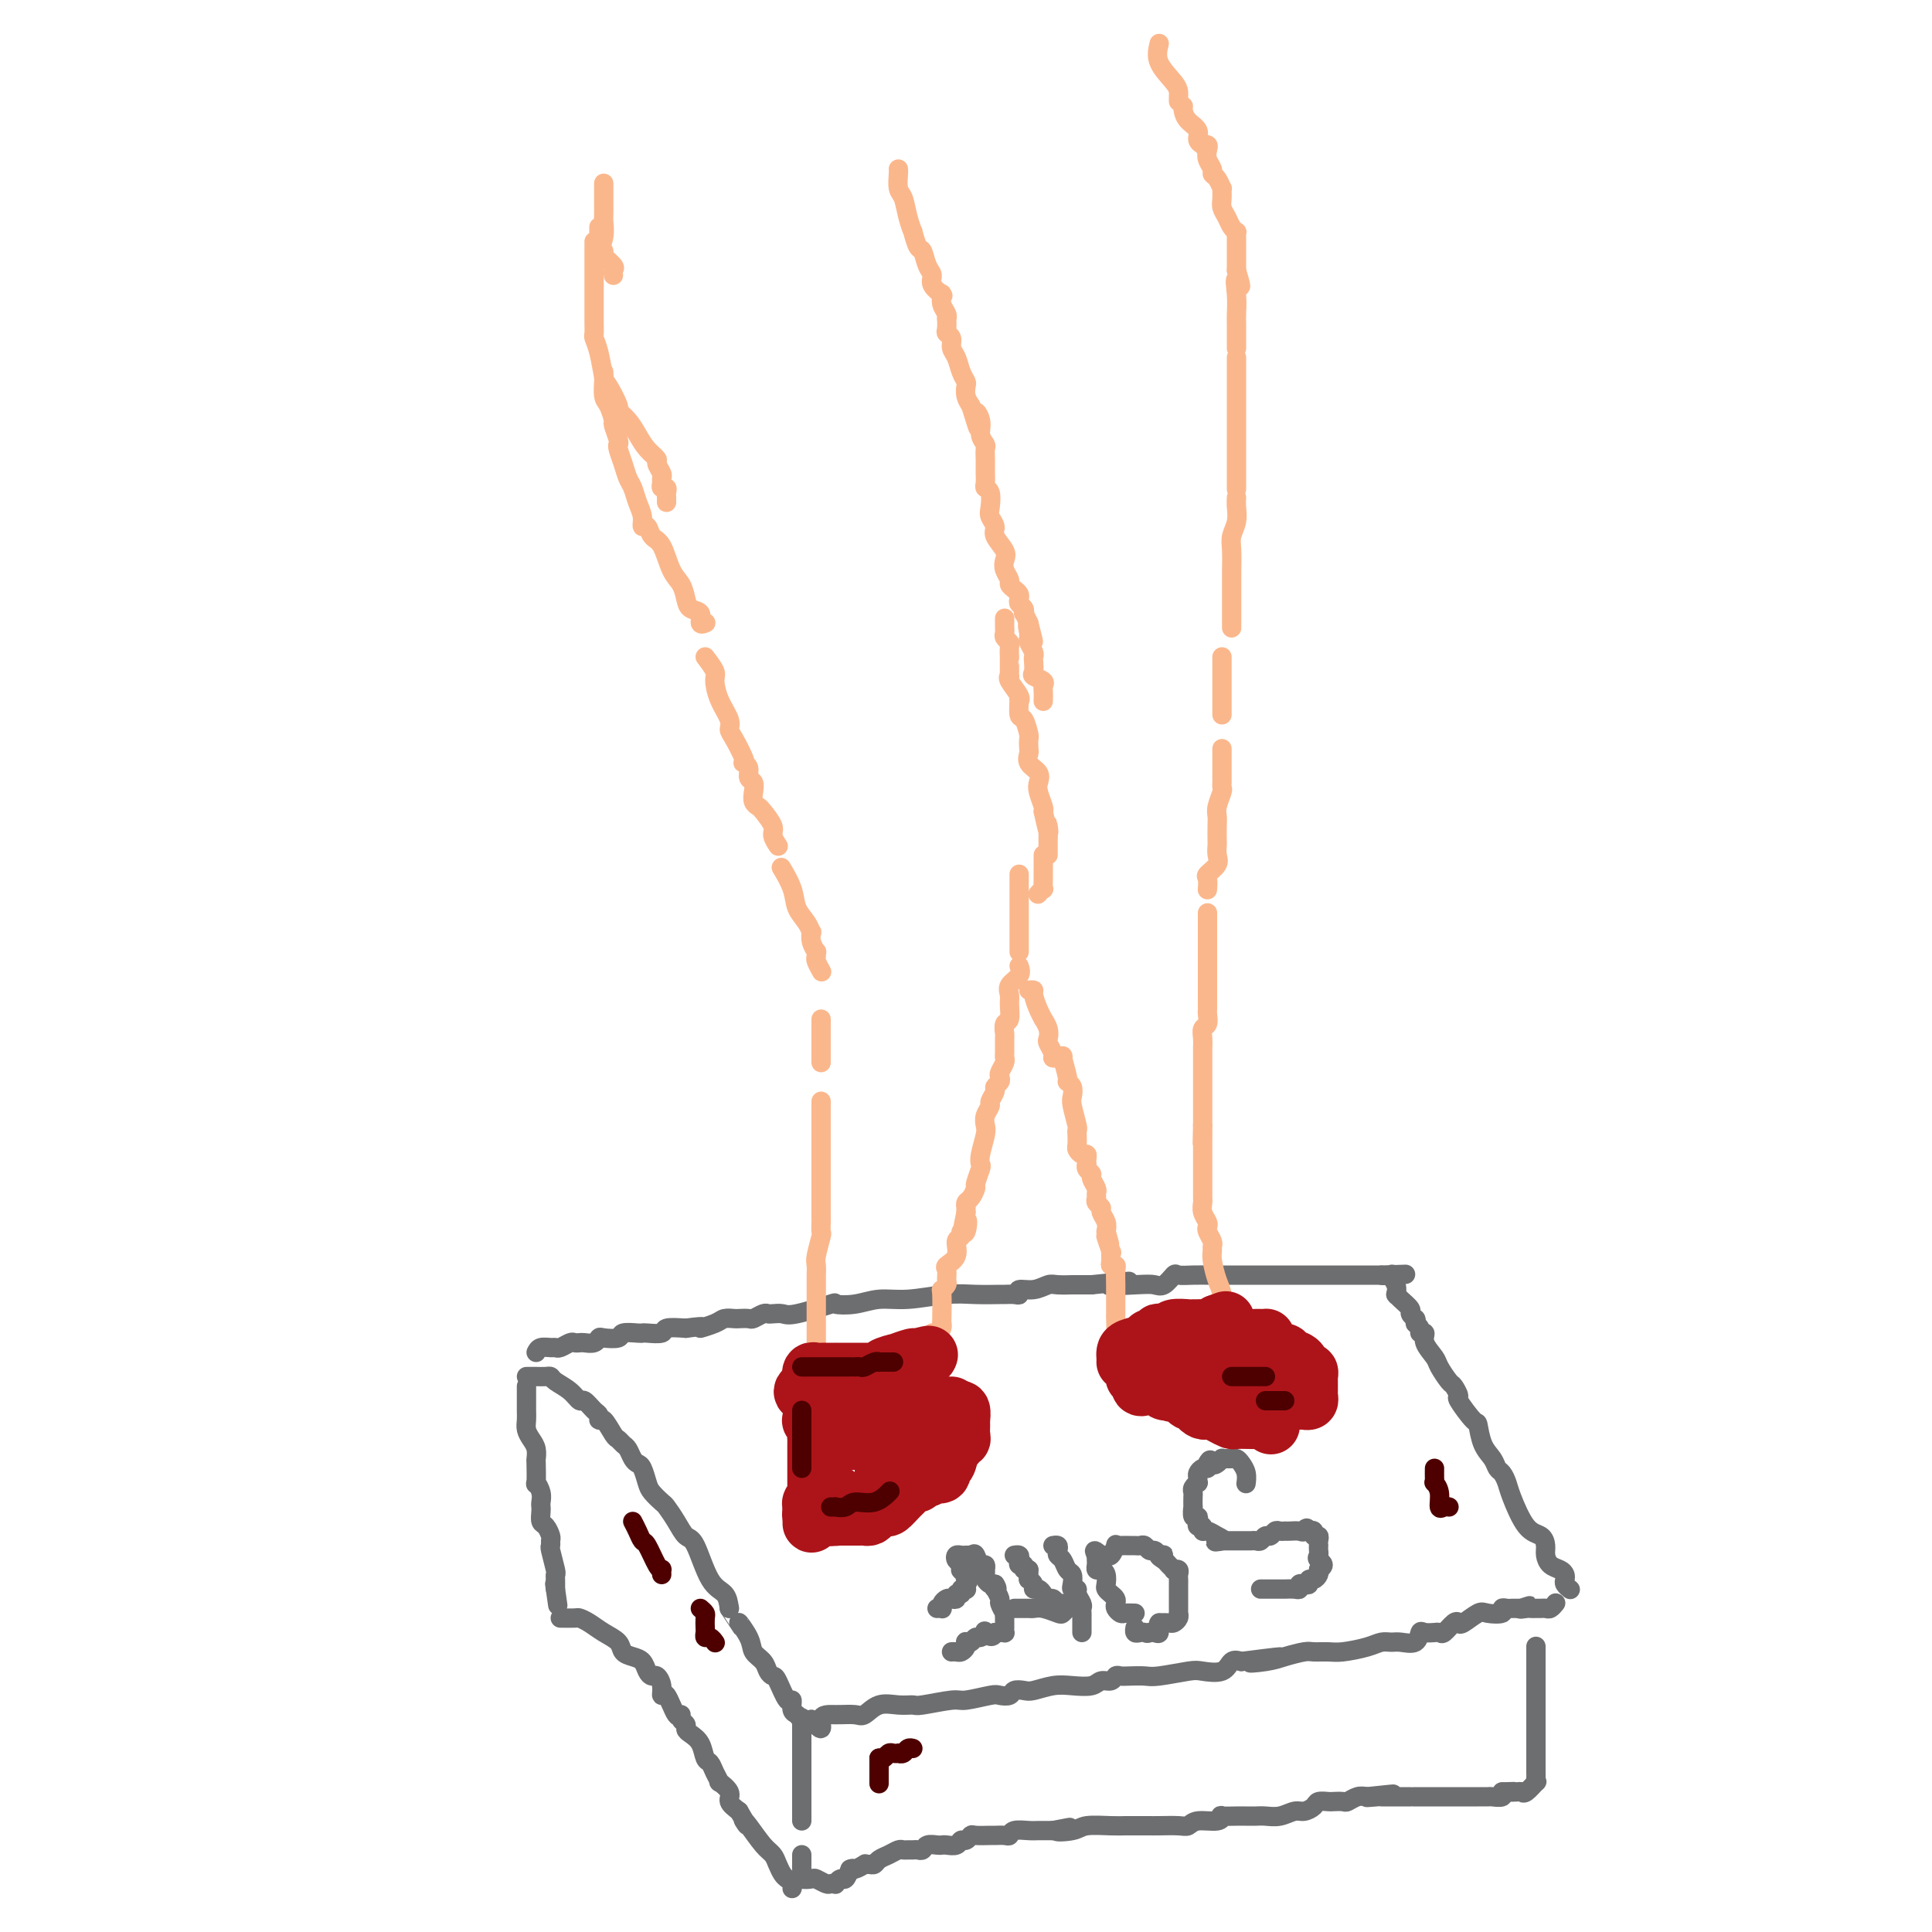 <svg viewBox='0 0 400 400' version='1.1' xmlns='http://www.w3.org/2000/svg' xmlns:xlink='http://www.w3.org/1999/xlink'><g fill='none' stroke='#6D6E70' stroke-width='4' stroke-linecap='round' stroke-linejoin='round'><path d='M111,280c0.222,-0.425 0.445,-0.850 1,-1c0.555,-0.150 1.444,-0.026 2,0c0.556,0.026 0.779,-0.045 1,0c0.221,0.045 0.439,0.208 1,0c0.561,-0.208 1.463,-0.787 2,-1c0.537,-0.213 0.708,-0.061 1,0c0.292,0.061 0.706,0.030 1,0c0.294,-0.030 0.468,-0.060 1,0c0.532,0.060 1.422,0.208 2,0c0.578,-0.208 0.845,-0.774 1,-1c0.155,-0.226 0.199,-0.113 1,0c0.801,0.113 2.359,0.226 3,0c0.641,-0.226 0.365,-0.792 1,-1c0.635,-0.208 2.181,-0.060 3,0c0.819,0.060 0.910,0.030 1,0c0.090,-0.030 0.179,-0.060 1,0c0.821,0.060 2.375,0.208 3,0c0.625,-0.208 0.321,-0.774 1,-1c0.679,-0.226 2.339,-0.113 4,0'/><path d='M142,275c5.318,-0.729 3.111,-0.052 3,0c-0.111,0.052 1.872,-0.522 3,-1c1.128,-0.478 1.400,-0.859 2,-1c0.600,-0.141 1.526,-0.042 2,0c0.474,0.042 0.494,0.025 1,0c0.506,-0.025 1.497,-0.059 2,0c0.503,0.059 0.520,0.211 1,0c0.480,-0.211 1.425,-0.787 2,-1c0.575,-0.213 0.779,-0.065 1,0c0.221,0.065 0.459,0.045 1,0c0.541,-0.045 1.386,-0.116 2,0c0.614,0.116 0.999,0.419 3,0c2.001,-0.419 5.620,-1.561 7,-2c1.380,-0.439 0.521,-0.174 1,0c0.479,0.174 2.296,0.257 4,0c1.704,-0.257 3.294,-0.853 5,-1c1.706,-0.147 3.527,0.157 6,0c2.473,-0.157 5.597,-0.774 8,-1c2.403,-0.226 4.084,-0.059 6,0c1.916,0.059 4.066,0.012 5,0c0.934,-0.012 0.651,0.012 1,0c0.349,-0.012 1.329,-0.060 2,0c0.671,0.060 1.032,0.226 1,0c-0.032,-0.226 -0.456,-0.845 0,-1c0.456,-0.155 1.791,0.155 3,0c1.209,-0.155 2.291,-0.773 3,-1c0.709,-0.227 1.043,-0.061 2,0c0.957,0.061 2.535,0.016 3,0c0.465,-0.016 -0.182,-0.004 0,0c0.182,0.004 1.195,0.001 2,0c0.805,-0.001 1.403,-0.001 2,0'/><path d='M226,266c13.656,-1.395 5.796,-0.381 4,0c-1.796,0.381 2.473,0.130 5,0c2.527,-0.130 3.313,-0.140 4,0c0.687,0.140 1.276,0.430 2,0c0.724,-0.430 1.584,-1.579 2,-2c0.416,-0.421 0.389,-0.113 1,0c0.611,0.113 1.861,0.030 3,0c1.139,-0.030 2.166,-0.008 4,0c1.834,0.008 4.476,0.002 6,0c1.524,-0.002 1.932,-0.001 3,0c1.068,0.001 2.796,0.000 4,0c1.204,-0.000 1.885,-0.000 2,0c0.115,0.000 -0.337,0.000 0,0c0.337,-0.000 1.461,-0.000 2,0c0.539,0.000 0.491,0.000 1,0c0.509,-0.000 1.575,-0.000 2,0c0.425,0.000 0.208,0.000 1,0c0.792,-0.000 2.594,-0.000 4,0c1.406,0.000 2.418,0.000 3,0c0.582,-0.000 0.734,-0.000 1,0c0.266,0.000 0.645,0.000 1,0c0.355,-0.000 0.687,-0.000 1,0c0.313,0.000 0.609,0.000 1,0c0.391,-0.000 0.878,-0.000 1,0c0.122,0.000 -0.121,0.000 0,0c0.121,-0.000 0.606,-0.000 1,0c0.394,0.000 0.697,0.000 1,0'/><path d='M286,264c9.444,-0.316 3.053,-0.107 1,0c-2.053,0.107 0.233,0.111 1,0c0.767,-0.111 0.014,-0.338 0,0c-0.014,0.338 0.710,1.239 1,2c0.290,0.761 0.145,1.380 0,2'/><path d='M289,268c0.437,0.587 0.030,0.056 0,0c-0.030,-0.056 0.318,0.363 1,1c0.682,0.637 1.698,1.490 2,2c0.302,0.510 -0.111,0.676 0,1c0.111,0.324 0.746,0.807 1,1c0.254,0.193 0.127,0.097 0,0'/><path d='M293,273c0.553,0.957 -0.064,0.850 0,1c0.064,0.150 0.809,0.558 1,1c0.191,0.442 -0.171,0.918 0,1c0.171,0.082 0.876,-0.230 1,0c0.124,0.230 -0.332,1.002 0,2c0.332,0.998 1.452,2.223 2,3c0.548,0.777 0.522,1.108 1,2c0.478,0.892 1.459,2.345 2,3c0.541,0.655 0.642,0.512 1,1c0.358,0.488 0.974,1.607 1,2c0.026,0.393 -0.536,0.058 0,1c0.536,0.942 2.171,3.159 3,4c0.829,0.841 0.852,0.304 1,1c0.148,0.696 0.421,2.623 1,4c0.579,1.377 1.463,2.203 2,3c0.537,0.797 0.727,1.565 1,2c0.273,0.435 0.630,0.535 1,1c0.370,0.465 0.754,1.293 1,2c0.246,0.707 0.352,1.291 1,3c0.648,1.709 1.836,4.542 3,6c1.164,1.458 2.304,1.543 3,2c0.696,0.457 0.947,1.288 1,2c0.053,0.712 -0.091,1.304 0,2c0.091,0.696 0.416,1.496 1,2c0.584,0.504 1.428,0.713 2,1c0.572,0.287 0.871,0.651 1,1c0.129,0.349 0.086,0.681 0,1c-0.086,0.319 -0.215,0.624 0,1c0.215,0.376 0.776,0.822 1,1c0.224,0.178 0.112,0.089 0,0'/><path d='M109,285c0.363,0.001 0.725,0.003 1,0c0.275,-0.003 0.461,-0.009 1,0c0.539,0.009 1.430,0.035 2,0c0.570,-0.035 0.820,-0.130 1,0c0.180,0.130 0.289,0.487 1,1c0.711,0.513 2.023,1.184 3,2c0.977,0.816 1.620,1.778 2,2c0.380,0.222 0.496,-0.297 1,0c0.504,0.297 1.396,1.411 2,2c0.604,0.589 0.921,0.654 1,1c0.079,0.346 -0.081,0.971 0,1c0.081,0.029 0.403,-0.540 1,0c0.597,0.540 1.469,2.190 2,3c0.531,0.810 0.720,0.781 1,1c0.280,0.219 0.652,0.687 1,1c0.348,0.313 0.671,0.472 1,1c0.329,0.528 0.664,1.425 1,2c0.336,0.575 0.671,0.827 1,1c0.329,0.173 0.651,0.269 1,1c0.349,0.731 0.726,2.099 1,3c0.274,0.901 0.444,1.334 1,2c0.556,0.666 1.499,1.563 2,2c0.501,0.437 0.559,0.414 1,1c0.441,0.586 1.263,1.780 2,3c0.737,1.220 1.388,2.465 2,3c0.612,0.535 1.185,0.360 2,2c0.815,1.640 1.873,5.095 3,7c1.127,1.905 2.322,2.258 3,3c0.678,0.742 0.839,1.871 1,3'/><path d='M151,333c4.362,6.573 2.268,3.505 2,3c-0.268,-0.505 1.290,1.553 2,3c0.710,1.447 0.570,2.282 1,3c0.430,0.718 1.428,1.318 2,2c0.572,0.682 0.718,1.445 1,2c0.282,0.555 0.702,0.902 1,1c0.298,0.098 0.475,-0.052 1,1c0.525,1.052 1.397,3.305 2,4c0.603,0.695 0.938,-0.167 1,0c0.062,0.167 -0.148,1.364 0,2c0.148,0.636 0.655,0.710 1,1c0.345,0.290 0.527,0.797 1,1c0.473,0.203 1.236,0.101 2,0'/><path d='M168,356c2.960,3.616 1.859,1.158 2,0c0.141,-1.158 1.524,-1.014 3,-1c1.476,0.014 3.043,-0.102 4,0c0.957,0.102 1.302,0.421 2,0c0.698,-0.421 1.749,-1.581 3,-2c1.251,-0.419 2.702,-0.097 4,0c1.298,0.097 2.442,-0.030 3,0c0.558,0.030 0.530,0.218 2,0c1.470,-0.218 4.439,-0.842 6,-1c1.561,-0.158 1.713,0.150 3,0c1.287,-0.150 3.710,-0.758 5,-1c1.290,-0.242 1.446,-0.116 2,0c0.554,0.116 1.505,0.224 2,0c0.495,-0.224 0.533,-0.778 1,-1c0.467,-0.222 1.365,-0.111 2,0c0.635,0.111 1.009,0.222 2,0c0.991,-0.222 2.598,-0.776 4,-1c1.402,-0.224 2.599,-0.116 4,0c1.401,0.116 3.005,0.241 4,0c0.995,-0.241 1.382,-0.849 2,-1c0.618,-0.151 1.468,0.155 2,0c0.532,-0.155 0.747,-0.773 1,-1c0.253,-0.227 0.543,-0.065 1,0c0.457,0.065 1.079,0.031 2,0c0.921,-0.031 2.141,-0.059 3,0c0.859,0.059 1.357,0.205 3,0c1.643,-0.205 4.432,-0.759 6,-1c1.568,-0.241 1.915,-0.168 3,0c1.085,0.168 2.907,0.430 4,0c1.093,-0.430 1.455,-1.551 2,-2c0.545,-0.449 1.272,-0.224 2,0'/><path d='M257,344c14.376,-1.868 5.815,-0.539 3,0c-2.815,0.539 0.117,0.288 2,0c1.883,-0.288 2.718,-0.612 4,-1c1.282,-0.388 3.011,-0.839 4,-1c0.989,-0.161 1.238,-0.033 2,0c0.762,0.033 2.039,-0.030 3,0c0.961,0.030 1.607,0.151 3,0c1.393,-0.151 3.532,-0.574 5,-1c1.468,-0.426 2.263,-0.854 3,-1c0.737,-0.146 1.414,-0.011 2,0c0.586,0.011 1.079,-0.102 2,0c0.921,0.102 2.270,0.420 3,0c0.730,-0.420 0.840,-1.577 1,-2c0.160,-0.423 0.371,-0.111 1,0c0.629,0.111 1.678,0.022 2,0c0.322,-0.022 -0.082,0.022 0,0c0.082,-0.022 0.650,-0.109 1,0c0.350,0.109 0.482,0.414 1,0c0.518,-0.414 1.421,-1.547 2,-2c0.579,-0.453 0.832,-0.225 1,0c0.168,0.225 0.251,0.449 1,0c0.749,-0.449 2.165,-1.570 3,-2c0.835,-0.430 1.088,-0.168 2,0c0.912,0.168 2.482,0.241 3,0c0.518,-0.241 -0.016,-0.797 0,-1c0.016,-0.203 0.582,-0.055 1,0c0.418,0.055 0.690,0.015 1,0c0.310,-0.015 0.660,-0.004 1,0c0.340,0.004 0.670,0.002 1,0'/><path d='M315,333c3.356,-1.083 0.744,-0.290 0,0c-0.744,0.290 0.378,0.077 1,0c0.622,-0.077 0.744,-0.020 1,0c0.256,0.020 0.647,0.002 1,0c0.353,-0.002 0.669,0.013 1,0c0.331,-0.013 0.676,-0.055 1,0c0.324,0.055 0.626,0.207 1,0c0.374,-0.207 0.821,-0.773 1,-1c0.179,-0.227 0.089,-0.113 0,0'/><path d='M109,287c0.002,0.553 0.003,1.107 0,2c-0.003,0.893 -0.011,2.126 0,3c0.011,0.874 0.041,1.391 0,2c-0.041,0.609 -0.155,1.312 0,2c0.155,0.688 0.578,1.363 1,2c0.422,0.637 0.844,1.237 1,2c0.156,0.763 0.046,1.688 0,2c-0.046,0.312 -0.026,0.009 0,1c0.026,0.991 0.060,3.274 0,4c-0.060,0.726 -0.212,-0.105 0,0c0.212,0.105 0.788,1.145 1,2c0.212,0.855 0.060,1.523 0,2c-0.060,0.477 -0.026,0.761 0,1c0.026,0.239 0.045,0.431 0,1c-0.045,0.569 -0.155,1.515 0,2c0.155,0.485 0.577,0.508 1,1c0.423,0.492 0.849,1.452 1,2c0.151,0.548 0.026,0.682 0,1c-0.026,0.318 0.046,0.819 0,1c-0.046,0.181 -0.208,0.040 0,1c0.208,0.960 0.788,3.020 1,4c0.212,0.980 0.057,0.879 0,1c-0.057,0.121 -0.016,0.463 0,1c0.016,0.537 0.008,1.268 0,2'/><path d='M115,329c0.933,6.533 0.267,1.867 0,0c-0.267,-1.867 -0.133,-0.933 0,0'/><path d='M166,356c0.000,-0.321 0.000,-0.643 0,0c0.000,0.643 0.000,2.249 0,3c0.000,0.751 -0.000,0.646 0,1c0.000,0.354 0.000,1.168 0,2c0.000,0.832 0.000,1.683 0,2c0.000,0.317 -0.000,0.102 0,1c0.000,0.898 0.000,2.910 0,4c0.000,1.090 -0.000,1.259 0,2c0.000,0.741 0.000,2.054 0,3c-0.000,0.946 0.000,1.524 0,2c0.000,0.476 0.000,0.850 0,1c0.000,0.150 0.000,0.075 0,0'/><path d='M116,335c1.197,0.017 2.394,0.035 3,0c0.606,-0.035 0.620,-0.122 1,0c0.380,0.122 1.127,0.453 2,1c0.873,0.547 1.873,1.312 3,2c1.127,0.688 2.382,1.301 3,2c0.618,0.699 0.599,1.484 1,2c0.401,0.516 1.220,0.764 2,1c0.780,0.236 1.519,0.461 2,1c0.481,0.539 0.703,1.393 1,2c0.297,0.607 0.670,0.968 1,1c0.330,0.032 0.617,-0.263 1,0c0.383,0.263 0.863,1.085 1,2c0.137,0.915 -0.070,1.922 0,2c0.070,0.078 0.415,-0.775 1,0c0.585,0.775 1.410,3.177 2,4c0.590,0.823 0.945,0.065 1,0c0.055,-0.065 -0.189,0.562 0,1c0.189,0.438 0.810,0.688 1,1c0.190,0.312 -0.051,0.685 0,1c0.051,0.315 0.395,0.573 1,1c0.605,0.427 1.473,1.022 2,2c0.527,0.978 0.713,2.337 1,3c0.287,0.663 0.673,0.628 1,1c0.327,0.372 0.594,1.149 1,2c0.406,0.851 0.951,1.775 1,2c0.049,0.225 -0.399,-0.249 0,0c0.399,0.249 1.646,1.221 2,2c0.354,0.779 -0.185,1.365 0,2c0.185,0.635 1.092,1.317 2,2'/><path d='M153,375c2.682,4.473 1.387,2.654 1,2c-0.387,-0.654 0.134,-0.144 1,1c0.866,1.144 2.077,2.922 3,4c0.923,1.078 1.557,1.454 2,2c0.443,0.546 0.693,1.260 1,2c0.307,0.740 0.671,1.505 1,2c0.329,0.495 0.624,0.720 1,1c0.376,0.280 0.832,0.614 1,1c0.168,0.386 0.048,0.825 0,1c-0.048,0.175 -0.024,0.088 0,0'/><path d='M166,384c-0.001,0.870 -0.002,1.739 0,2c0.002,0.261 0.008,-0.088 0,0c-0.008,0.088 -0.028,0.611 0,1c0.028,0.389 0.105,0.644 0,1c-0.105,0.356 -0.393,0.813 0,1c0.393,0.187 1.468,0.102 2,0c0.532,-0.102 0.520,-0.222 1,0c0.480,0.222 1.452,0.787 2,1c0.548,0.213 0.672,0.072 1,0c0.328,-0.072 0.861,-0.077 1,0c0.139,0.077 -0.118,0.237 0,0c0.118,-0.237 0.609,-0.872 1,-1c0.391,-0.128 0.683,0.249 1,0c0.317,-0.249 0.658,-1.125 1,-2'/><path d='M176,387c0.875,-0.403 0.563,0.089 1,0c0.437,-0.089 1.622,-0.759 2,-1c0.378,-0.241 -0.051,-0.053 0,0c0.051,0.053 0.581,-0.028 1,0c0.419,0.028 0.728,0.165 1,0c0.272,-0.165 0.507,-0.633 1,-1c0.493,-0.367 1.245,-0.634 2,-1c0.755,-0.366 1.512,-0.830 2,-1c0.488,-0.170 0.709,-0.044 1,0c0.291,0.044 0.654,0.008 1,0c0.346,-0.008 0.674,0.012 1,0c0.326,-0.012 0.651,-0.056 1,0c0.349,0.056 0.722,0.211 1,0c0.278,-0.211 0.459,-0.787 1,-1c0.541,-0.213 1.440,-0.061 2,0c0.560,0.061 0.780,0.031 1,0c0.220,-0.031 0.441,-0.065 1,0c0.559,0.065 1.457,0.228 2,0c0.543,-0.228 0.731,-0.846 1,-1c0.269,-0.154 0.620,0.155 1,0c0.380,-0.155 0.788,-0.774 1,-1c0.212,-0.226 0.228,-0.060 1,0c0.772,0.060 2.299,0.012 3,0c0.701,-0.012 0.576,0.011 1,0c0.424,-0.011 1.398,-0.055 2,0c0.602,0.055 0.833,0.211 1,0c0.167,-0.211 0.268,-0.789 1,-1c0.732,-0.211 2.093,-0.057 3,0c0.907,0.057 1.360,0.015 2,0c0.640,-0.015 1.469,-0.004 2,0c0.531,0.004 0.766,0.002 1,0'/><path d='M218,379c6.572,-1.254 2.001,-0.389 1,0c-1.001,0.389 1.567,0.300 3,0c1.433,-0.300 1.732,-0.813 3,-1c1.268,-0.187 3.506,-0.050 5,0c1.494,0.050 2.245,0.013 3,0c0.755,-0.013 1.513,-0.004 2,0c0.487,0.004 0.704,0.001 1,0c0.296,-0.001 0.670,0.001 1,0c0.330,-0.001 0.614,-0.004 1,0c0.386,0.004 0.874,0.016 2,0c1.126,-0.016 2.891,-0.061 4,0c1.109,0.061 1.563,0.226 2,0c0.437,-0.226 0.859,-0.845 2,-1c1.141,-0.155 3.001,0.155 4,0c0.999,-0.155 1.135,-0.773 1,-1c-0.135,-0.227 -0.543,-0.061 0,0c0.543,0.061 2.035,0.017 3,0c0.965,-0.017 1.403,-0.009 2,0c0.597,0.009 1.353,0.017 2,0c0.647,-0.017 1.186,-0.060 2,0c0.814,0.060 1.905,0.223 3,0c1.095,-0.223 2.195,-0.830 3,-1c0.805,-0.170 1.314,0.098 2,0c0.686,-0.098 1.550,-0.562 2,-1c0.450,-0.438 0.487,-0.848 1,-1c0.513,-0.152 1.502,-0.044 2,0c0.498,0.044 0.504,0.026 1,0c0.496,-0.026 1.484,-0.058 2,0c0.516,0.058 0.562,0.208 1,0c0.438,-0.208 1.268,-0.774 2,-1c0.732,-0.226 1.366,-0.113 2,0'/><path d='M283,372c10.231,-1.083 3.308,-0.290 1,0c-2.308,0.290 -0.003,0.078 1,0c1.003,-0.078 0.702,-0.021 1,0c0.298,0.021 1.195,0.006 2,0c0.805,-0.006 1.519,-0.001 2,0c0.481,0.001 0.728,0.000 1,0c0.272,-0.000 0.567,-0.000 1,0c0.433,0.000 1.002,0.000 1,0c-0.002,-0.000 -0.576,-0.000 0,0c0.576,0.000 2.301,0.000 3,0c0.699,-0.000 0.372,-0.000 1,0c0.628,0.000 2.210,-0.000 3,0c0.790,0.000 0.789,0.000 1,0c0.211,-0.000 0.633,-0.000 1,0c0.367,0.000 0.680,0.000 1,0c0.320,-0.000 0.648,-0.000 1,0c0.352,0.000 0.729,0.001 1,0c0.271,-0.001 0.437,-0.004 1,0c0.563,0.004 1.524,0.015 2,0c0.476,-0.015 0.468,-0.056 1,0c0.532,0.056 1.605,0.207 2,0c0.395,-0.207 0.113,-0.774 0,-1c-0.113,-0.226 -0.056,-0.113 0,0'/><path d='M311,371c4.738,-0.157 2.584,-0.050 2,0c-0.584,0.050 0.404,0.042 1,0c0.596,-0.042 0.801,-0.120 1,0c0.199,0.120 0.393,0.436 1,0c0.607,-0.436 1.627,-1.625 2,-2c0.373,-0.375 0.100,0.064 0,0c-0.100,-0.064 -0.027,-0.633 0,-1c0.027,-0.367 0.008,-0.534 0,-1c-0.008,-0.466 -0.004,-1.233 0,-2'/><path d='M318,365c0.000,-0.797 0.000,-0.789 0,-1c0.000,-0.211 0.000,-0.642 0,-1c0.000,-0.358 0.000,-0.645 0,-1c0.000,-0.355 0.000,-0.778 0,-1c0.000,-0.222 0.000,-0.244 0,-1c0.000,-0.756 0.000,-2.248 0,-3c0.000,-0.752 0.000,-0.765 0,-1c0.000,-0.235 0.000,-0.693 0,-1c0.000,-0.307 0.000,-0.462 0,-1c0.000,-0.538 0.000,-1.458 0,-2c0.000,-0.542 0.000,-0.705 0,-1c0.000,-0.295 0.000,-0.723 0,-1c-0.000,-0.277 -0.000,-0.403 0,-1c0.000,-0.597 0.000,-1.666 0,-2c-0.000,-0.334 0.000,0.065 0,0c0.000,-0.065 0.000,-0.595 0,-1c0.000,-0.405 0.000,-0.686 0,-1c0.000,-0.314 0.000,-0.661 0,-1c0.000,-0.339 0.000,-0.669 0,-1'/><path d='M318,343c0.000,-3.631 0.000,-1.708 0,-1c0.000,0.708 0.000,0.202 0,0c0.000,-0.202 0.000,-0.101 0,0'/><path d='M261,329c0.509,-0.000 1.019,-0.000 1,0c-0.019,0.000 -0.565,0.001 0,0c0.565,-0.001 2.242,-0.004 3,0c0.758,0.004 0.598,0.015 1,0c0.402,-0.015 1.366,-0.055 2,0c0.634,0.055 0.940,0.207 1,0c0.060,-0.207 -0.125,-0.773 0,-1c0.125,-0.227 0.559,-0.116 1,0c0.441,0.116 0.889,0.238 1,0c0.111,-0.238 -0.115,-0.837 0,-1c0.115,-0.163 0.569,0.110 1,0c0.431,-0.110 0.837,-0.603 1,-1c0.163,-0.397 0.081,-0.699 0,-1'/><path d='M273,325c1.856,-1.023 0.498,-1.580 0,-2c-0.498,-0.420 -0.134,-0.704 0,-1c0.134,-0.296 0.037,-0.605 0,-1c-0.037,-0.395 -0.014,-0.875 0,-1c0.014,-0.125 0.019,0.106 0,0c-0.019,-0.106 -0.060,-0.551 0,-1c0.060,-0.449 0.222,-0.904 0,-1c-0.222,-0.096 -0.829,0.166 -1,0c-0.171,-0.166 0.094,-0.762 0,-1c-0.094,-0.238 -0.547,-0.119 -1,0'/><path d='M271,317c-0.503,-1.238 -0.761,-0.332 -1,0c-0.239,0.332 -0.459,0.089 -1,0c-0.541,-0.089 -1.402,-0.025 -2,0c-0.598,0.025 -0.934,0.011 -1,0c-0.066,-0.011 0.137,-0.018 0,0c-0.137,0.018 -0.614,0.061 -1,0c-0.386,-0.061 -0.681,-0.227 -1,0c-0.319,0.227 -0.663,0.845 -1,1c-0.337,0.155 -0.667,-0.155 -1,0c-0.333,0.155 -0.667,0.774 -1,1c-0.333,0.226 -0.663,0.061 -1,0c-0.337,-0.061 -0.681,-0.016 -1,0c-0.319,0.016 -0.614,0.004 -1,0c-0.386,-0.004 -0.863,-0.001 -1,0c-0.137,0.001 0.066,0.000 0,0c-0.066,-0.000 -0.402,-0.000 -1,0c-0.598,0.000 -1.456,0.000 -2,0c-0.544,-0.000 -0.772,-0.000 -1,0'/><path d='M253,319c-2.752,0.353 -0.631,0.234 0,0c0.631,-0.234 -0.227,-0.584 -1,-1c-0.773,-0.416 -1.461,-0.899 -2,-1c-0.539,-0.101 -0.928,0.179 -1,0c-0.072,-0.179 0.173,-0.816 0,-1c-0.173,-0.184 -0.764,0.086 -1,0c-0.236,-0.086 -0.116,-0.529 0,-1c0.116,-0.471 0.227,-0.970 0,-1c-0.227,-0.030 -0.793,0.409 -1,0c-0.207,-0.409 -0.057,-1.668 0,-2c0.057,-0.332 0.019,0.261 0,0c-0.019,-0.261 -0.019,-1.375 0,-2c0.019,-0.625 0.058,-0.759 0,-1c-0.058,-0.241 -0.212,-0.589 0,-1c0.212,-0.411 0.792,-0.885 1,-1c0.208,-0.115 0.045,0.127 0,0c-0.045,-0.127 0.026,-0.625 0,-1c-0.026,-0.375 -0.151,-0.626 0,-1c0.151,-0.374 0.579,-0.870 1,-1c0.421,-0.130 0.835,0.106 1,0c0.165,-0.106 0.083,-0.553 0,-1'/><path d='M250,303c0.647,-1.409 0.765,-0.430 1,0c0.235,0.430 0.588,0.312 1,0c0.412,-0.312 0.884,-0.816 1,-1c0.116,-0.184 -0.124,-0.047 0,0c0.124,0.047 0.611,0.004 1,0c0.389,-0.004 0.679,0.031 1,0c0.321,-0.031 0.675,-0.127 1,0c0.325,0.127 0.623,0.477 1,1c0.377,0.523 0.832,1.218 1,2c0.168,0.782 0.048,1.652 0,2c-0.048,0.348 -0.024,0.174 0,0'/><path d='M235,334c-0.762,-0.024 -1.524,-0.048 -2,0c-0.476,0.048 -0.666,0.168 -1,0c-0.334,-0.168 -0.811,-0.623 -1,-1c-0.189,-0.377 -0.089,-0.678 0,-1c0.089,-0.322 0.168,-0.667 0,-1c-0.168,-0.333 -0.584,-0.653 -1,-1c-0.416,-0.347 -0.833,-0.719 -1,-1c-0.167,-0.281 -0.083,-0.471 0,-1c0.083,-0.529 0.166,-1.399 0,-2c-0.166,-0.601 -0.580,-0.935 -1,-1c-0.420,-0.065 -0.844,0.137 -1,0c-0.156,-0.137 -0.042,-0.614 0,-1c0.042,-0.386 0.012,-0.682 0,-1c-0.012,-0.318 -0.006,-0.659 0,-1'/><path d='M227,322c-1.060,-1.848 0.290,-0.467 1,0c0.710,0.467 0.781,0.020 1,0c0.219,-0.020 0.587,0.387 1,0c0.413,-0.387 0.870,-1.568 1,-2c0.130,-0.432 -0.067,-0.116 0,0c0.067,0.116 0.399,0.030 1,0c0.601,-0.030 1.470,-0.004 2,0c0.530,0.004 0.719,-0.014 1,0c0.281,0.014 0.653,0.059 1,0c0.347,-0.059 0.670,-0.222 1,0c0.330,0.222 0.666,0.829 1,1c0.334,0.171 0.667,-0.094 1,0c0.333,0.094 0.667,0.547 1,1'/><path d='M240,322c1.962,-0.049 0.367,-0.171 0,0c-0.367,0.171 0.494,0.633 1,1c0.506,0.367 0.657,0.637 1,1c0.343,0.363 0.876,0.818 1,1c0.124,0.182 -0.163,0.090 0,0c0.163,-0.090 0.776,-0.179 1,0c0.224,0.179 0.060,0.625 0,1c-0.060,0.375 -0.016,0.678 0,1c0.016,0.322 0.004,0.664 0,1c-0.004,0.336 -0.001,0.667 0,1c0.001,0.333 0.000,0.668 0,1c-0.000,0.332 -0.000,0.663 0,1c0.000,0.337 0.001,0.682 0,1c-0.001,0.318 -0.003,0.611 0,1c0.003,0.389 0.013,0.875 0,1c-0.013,0.125 -0.048,-0.110 0,0c0.048,0.110 0.178,0.566 0,1c-0.178,0.434 -0.663,0.848 -1,1c-0.337,0.152 -0.525,0.044 -1,0c-0.475,-0.044 -1.238,-0.022 -2,0'/><path d='M240,336c-0.571,0.607 0.000,1.625 0,2c0.000,0.375 -0.571,0.107 -1,0c-0.429,-0.107 -0.714,-0.054 -1,0'/><path d='M238,338c-0.491,0.314 -0.720,0.098 -1,0c-0.280,-0.098 -0.611,-0.078 -1,0c-0.389,0.078 -0.835,0.213 -1,0c-0.165,-0.213 -0.047,-0.775 0,-1c0.047,-0.225 0.024,-0.112 0,0'/><path d='M224,338c0.001,-0.755 0.001,-1.511 0,-2c-0.001,-0.489 -0.004,-0.712 0,-1c0.004,-0.288 0.016,-0.641 0,-1c-0.016,-0.359 -0.061,-0.723 0,-1c0.061,-0.277 0.226,-0.469 0,-1c-0.226,-0.531 -0.844,-1.403 -1,-2c-0.156,-0.597 0.151,-0.918 0,-1c-0.151,-0.082 -0.761,0.076 -1,0c-0.239,-0.076 -0.106,-0.388 0,-1c0.106,-0.612 0.186,-1.526 0,-2c-0.186,-0.474 -0.637,-0.509 -1,-1c-0.363,-0.491 -0.637,-1.438 -1,-2c-0.363,-0.562 -0.816,-0.739 -1,-1c-0.184,-0.261 -0.101,-0.606 0,-1c0.101,-0.394 0.219,-0.837 0,-1c-0.219,-0.163 -0.777,-0.047 -1,0c-0.223,0.047 -0.112,0.023 0,0'/><path d='M221,333c-0.386,0.392 -0.773,0.785 -1,1c-0.227,0.215 -0.295,0.254 -1,0c-0.705,-0.254 -2.048,-0.800 -3,-1c-0.952,-0.200 -1.512,-0.054 -2,0c-0.488,0.054 -0.905,0.014 -1,0c-0.095,-0.014 0.132,-0.004 0,0c-0.132,0.004 -0.623,0.001 -1,0c-0.377,-0.001 -0.640,-0.000 -1,0c-0.360,0.000 -0.817,0.000 -1,0c-0.183,-0.000 -0.091,-0.000 0,0'/><path d='M221,333c-0.333,-0.455 -0.667,-0.909 -1,-1c-0.333,-0.091 -0.666,0.182 -1,0c-0.334,-0.182 -0.668,-0.819 -1,-1c-0.332,-0.181 -0.662,0.092 -1,0c-0.338,-0.092 -0.683,-0.551 -1,-1c-0.317,-0.449 -0.607,-0.890 -1,-1c-0.393,-0.110 -0.890,0.111 -1,0c-0.110,-0.111 0.167,-0.555 0,-1c-0.167,-0.445 -0.777,-0.890 -1,-1c-0.223,-0.110 -0.060,0.115 0,0c0.060,-0.115 0.016,-0.569 0,-1c-0.016,-0.431 -0.005,-0.837 0,-1c0.005,-0.163 0.002,-0.081 0,0'/><path d='M213,325c-1.480,-1.174 -1.180,-0.108 -1,0c0.180,0.108 0.241,-0.742 0,-1c-0.241,-0.258 -0.783,0.074 -1,0c-0.217,-0.074 -0.110,-0.556 0,-1c0.110,-0.444 0.222,-0.850 0,-1c-0.222,-0.150 -0.778,-0.043 -1,0c-0.222,0.043 -0.111,0.021 0,0'/><path d='M194,333c0.416,-0.022 0.832,-0.045 1,0c0.168,0.045 0.088,0.157 0,0c-0.088,-0.157 -0.182,-0.582 0,-1c0.182,-0.418 0.641,-0.829 1,-1c0.359,-0.171 0.617,-0.102 1,0c0.383,0.102 0.891,0.237 1,0c0.109,-0.237 -0.181,-0.847 0,-1c0.181,-0.153 0.833,0.152 1,0c0.167,-0.152 -0.151,-0.763 0,-1c0.151,-0.237 0.771,-0.102 1,0c0.229,0.102 0.065,0.172 0,0c-0.065,-0.172 -0.033,-0.586 0,-1'/><path d='M200,328c0.932,-0.955 0.264,-0.844 0,-1c-0.264,-0.156 -0.122,-0.581 0,-1c0.122,-0.419 0.225,-0.833 0,-1c-0.225,-0.167 -0.779,-0.087 -1,0c-0.221,0.087 -0.109,0.181 0,0c0.109,-0.181 0.215,-0.637 0,-1c-0.215,-0.363 -0.752,-0.633 -1,-1c-0.248,-0.367 -0.207,-0.830 0,-1c0.207,-0.170 0.581,-0.045 1,0c0.419,0.045 0.882,0.012 1,0c0.118,-0.012 -0.109,-0.003 0,0c0.109,0.003 0.555,0.002 1,0'/><path d='M201,322c0.646,-0.281 0.762,-0.482 1,0c0.238,0.482 0.600,1.649 1,2c0.400,0.351 0.838,-0.113 1,0c0.162,0.113 0.046,0.805 0,1c-0.046,0.195 -0.023,-0.105 0,0c0.023,0.105 0.048,0.616 0,1c-0.048,0.384 -0.167,0.642 0,1c0.167,0.358 0.619,0.817 1,1c0.381,0.183 0.690,0.092 1,0'/><path d='M206,328c0.791,1.185 0.268,1.148 0,1c-0.268,-0.148 -0.282,-0.408 0,0c0.282,0.408 0.860,1.485 1,2c0.140,0.515 -0.159,0.467 0,1c0.159,0.533 0.775,1.648 1,2c0.225,0.352 0.060,-0.060 0,0c-0.060,0.060 -0.015,0.590 0,1c0.015,0.410 0.001,0.698 0,1c-0.001,0.302 0.011,0.617 0,1c-0.011,0.383 -0.044,0.835 0,1c0.044,0.165 0.166,0.045 0,0c-0.166,-0.045 -0.619,-0.013 -1,0c-0.381,0.013 -0.691,0.006 -1,0'/><path d='M206,338c-0.466,1.564 -1.630,0.475 -2,0c-0.370,-0.475 0.055,-0.337 0,0c-0.055,0.337 -0.589,0.874 -1,1c-0.411,0.126 -0.698,-0.160 -1,0c-0.302,0.160 -0.620,0.765 -1,1c-0.380,0.235 -0.823,0.102 -1,0c-0.177,-0.102 -0.090,-0.171 0,0c0.090,0.171 0.182,0.582 0,1c-0.182,0.418 -0.636,0.844 -1,1c-0.364,0.156 -0.636,0.042 -1,0c-0.364,-0.042 -0.818,-0.012 -1,0c-0.182,0.012 -0.091,0.006 0,0'/></g>
<g fill='none' stroke='#FBB78C' stroke-width='4' stroke-linecap='round' stroke-linejoin='round'><path d='M240,9c-0.309,1.292 -0.619,2.585 0,4c0.619,1.415 2.166,2.954 3,4c0.834,1.046 0.956,1.600 1,2c0.044,0.400 0.012,0.646 0,1c-0.012,0.354 -0.003,0.815 0,1c0.003,0.185 0.002,0.092 0,0'/><path d='M245,22c-0.050,0.243 -0.100,0.485 0,1c0.100,0.515 0.352,1.301 1,2c0.648,0.699 1.694,1.311 2,2c0.306,0.689 -0.128,1.455 0,2c0.128,0.545 0.818,0.870 1,1c0.182,0.130 -0.143,0.066 0,0c0.143,-0.066 0.756,-0.134 1,0c0.244,0.134 0.121,0.468 0,1c-0.121,0.532 -0.239,1.261 0,2c0.239,0.739 0.834,1.489 1,2c0.166,0.511 -0.099,0.784 0,1c0.099,0.216 0.562,0.375 1,1c0.438,0.625 0.853,1.714 1,2c0.147,0.286 0.028,-0.232 0,0c-0.028,0.232 0.035,1.215 0,2c-0.035,0.785 -0.167,1.373 0,2c0.167,0.627 0.633,1.294 1,2c0.367,0.706 0.634,1.451 1,2c0.366,0.549 0.830,0.901 1,1c0.170,0.099 0.046,-0.056 0,0c-0.046,0.056 -0.012,0.323 0,1c0.012,0.677 0.004,1.765 0,3c-0.004,1.235 -0.002,2.618 0,4'/><path d='M256,56c1.702,5.590 0.456,2.565 0,2c-0.456,-0.565 -0.122,1.331 0,3c0.122,1.669 0.033,3.113 0,4c-0.033,0.887 -0.009,1.217 0,2c0.009,0.783 0.002,2.018 0,3c-0.002,0.982 -0.001,1.709 0,2c0.001,0.291 0.000,0.145 0,0'/><path d='M256,74c0.000,0.621 0.000,1.242 0,2c0.000,0.758 0.000,1.653 0,2c0.000,0.347 0.000,0.146 0,1c0.000,0.854 0.000,2.765 0,4c0.000,1.235 0.000,1.796 0,3c0.000,1.204 -0.000,3.052 0,4c0.000,0.948 0.000,0.996 0,2c0.000,1.004 0.000,2.962 0,4c0.000,1.038 0.000,1.154 0,2c0.000,0.846 -0.000,2.420 0,3c0.000,0.580 0.000,0.166 0,0c-0.000,-0.166 0.000,-0.083 0,0'/><path d='M256,103c-0.030,0.581 -0.061,1.162 0,2c0.061,0.838 0.212,1.934 0,3c-0.212,1.066 -0.789,2.103 -1,3c-0.211,0.897 -0.057,1.654 0,3c0.057,1.346 0.015,3.281 0,4c-0.015,0.719 -0.004,0.224 0,1c0.004,0.776 0.001,2.825 0,4c-0.001,1.175 -0.000,1.478 0,2c0.000,0.522 0.000,1.264 0,2c-0.000,0.736 -0.000,1.467 0,2c0.000,0.533 0.000,0.866 0,1c-0.000,0.134 -0.000,0.067 0,0'/><path d='M253,136c0.000,1.195 0.000,2.390 0,3c0.000,0.610 0.000,0.637 0,1c0.000,0.363 0.000,1.064 0,2c-0.000,0.936 0.000,2.106 0,3c0.000,0.894 0.000,1.510 0,2c-0.000,0.490 0.000,0.854 0,1c0.000,0.146 0.000,0.073 0,0'/><path d='M253,155c-0.000,0.530 -0.000,1.060 0,2c0.000,0.940 0.001,2.292 0,3c-0.001,0.708 -0.004,0.774 0,1c0.004,0.226 0.015,0.613 0,1c-0.015,0.387 -0.057,0.774 0,1c0.057,0.226 0.211,0.292 0,1c-0.211,0.708 -0.789,2.059 -1,3c-0.211,0.941 -0.057,1.474 0,2c0.057,0.526 0.017,1.047 0,2c-0.017,0.953 -0.012,2.339 0,3c0.012,0.661 0.031,0.595 0,1c-0.031,0.405 -0.114,1.279 0,2c0.114,0.721 0.423,1.290 0,2c-0.423,0.710 -1.577,1.561 -2,2c-0.423,0.439 -0.114,0.464 0,1c0.114,0.536 0.033,1.582 0,2c-0.033,0.418 -0.016,0.209 0,0'/><path d='M250,189c-0.000,1.227 -0.000,2.455 0,4c0.000,1.545 0.000,3.408 0,5c-0.000,1.592 -0.000,2.912 0,4c0.000,1.088 0.001,1.945 0,3c-0.001,1.055 -0.004,2.309 0,3c0.004,0.691 0.015,0.818 0,1c-0.015,0.182 -0.057,0.420 0,1c0.057,0.580 0.211,1.503 0,2c-0.211,0.497 -0.789,0.568 -1,1c-0.211,0.432 -0.057,1.225 0,2c0.057,0.775 0.015,1.531 0,2c-0.015,0.469 -0.004,0.650 0,1c0.004,0.350 0.001,0.867 0,1c-0.001,0.133 -0.000,-0.119 0,0c0.000,0.119 0.000,0.610 0,1c-0.000,0.390 -0.000,0.678 0,1c0.000,0.322 0.000,0.678 0,1c-0.000,0.322 -0.000,0.610 0,1c0.000,0.390 0.000,0.882 0,1c-0.000,0.118 -0.000,-0.139 0,0c0.000,0.139 0.000,0.675 0,1c-0.000,0.325 -0.000,0.441 0,1c0.000,0.559 0.000,1.562 0,2c-0.000,0.438 -0.000,0.310 0,1c0.000,0.690 0.000,2.197 0,3c-0.000,0.803 -0.000,0.901 0,1'/><path d='M249,233c-0.155,6.925 -0.041,2.238 0,1c0.041,-1.238 0.011,0.971 0,2c-0.011,1.029 -0.003,0.876 0,1c0.003,0.124 0.001,0.524 0,1c-0.001,0.476 -0.000,1.027 0,2c0.000,0.973 0.000,2.369 0,3c-0.000,0.631 -0.000,0.498 0,1c0.000,0.502 0.000,1.639 0,2c-0.000,0.361 -0.001,-0.055 0,0c0.001,0.055 0.004,0.582 0,1c-0.004,0.418 -0.015,0.728 0,1c0.015,0.272 0.056,0.506 0,1c-0.056,0.494 -0.207,1.249 0,2c0.207,0.751 0.773,1.497 1,2c0.227,0.503 0.113,0.765 0,1c-0.113,0.235 -0.227,0.445 0,1c0.227,0.555 0.796,1.454 1,2c0.204,0.546 0.044,0.740 0,1c-0.044,0.260 0.027,0.588 0,1c-0.027,0.412 -0.151,0.908 0,2c0.151,1.092 0.576,2.779 1,4c0.424,1.221 0.846,1.977 1,3c0.154,1.023 0.042,2.314 0,3c-0.042,0.686 -0.012,0.767 0,1c0.012,0.233 0.006,0.616 0,1'/><path d='M253,273c0.844,6.889 0.956,4.111 1,3c0.044,-1.111 0.022,-0.556 0,0'/><path d='M124,47c0.000,0.324 0.000,0.648 0,1c0.000,0.352 0.000,0.734 0,1c-0.000,0.266 0.000,0.418 0,1c0.000,0.582 -0.000,1.595 0,2c0.000,0.405 0.000,0.203 0,0'/><path d='M125,52c-0.226,0.219 -0.453,0.437 0,1c0.453,0.563 1.585,1.470 2,2c0.415,0.530 0.112,0.681 0,1c-0.112,0.319 -0.032,0.805 0,1c0.032,0.195 0.016,0.097 0,0'/><path d='M125,38c-0.002,-0.101 -0.004,-0.202 0,1c0.004,1.202 0.015,3.706 0,5c-0.015,1.294 -0.056,1.378 0,2c0.056,0.622 0.207,1.783 0,3c-0.207,1.217 -0.774,2.491 -1,3c-0.226,0.509 -0.113,0.255 0,0'/><path d='M123,50c-0.000,0.291 -0.000,0.582 0,1c0.000,0.418 0.000,0.962 0,2c-0.000,1.038 -0.000,2.571 0,4c0.000,1.429 0.000,2.754 0,4c-0.000,1.246 -0.001,2.413 0,3c0.001,0.587 0.003,0.595 0,1c-0.003,0.405 -0.012,1.209 0,2c0.012,0.791 0.043,1.571 0,2c-0.043,0.429 -0.161,0.508 0,1c0.161,0.492 0.602,1.398 1,3c0.398,1.602 0.754,3.898 1,5c0.246,1.102 0.384,1.008 1,2c0.616,0.992 1.712,3.070 2,4c0.288,0.930 -0.230,0.711 0,1c0.230,0.289 1.209,1.084 2,2c0.791,0.916 1.393,1.951 2,3c0.607,1.049 1.220,2.112 2,3c0.780,0.888 1.726,1.600 2,2c0.274,0.400 -0.124,0.490 0,1c0.124,0.510 0.769,1.442 1,2c0.231,0.558 0.048,0.741 0,1c-0.048,0.259 0.040,0.594 0,1c-0.040,0.406 -0.207,0.883 0,1c0.207,0.117 0.787,-0.126 1,0c0.213,0.126 0.057,0.621 0,1c-0.057,0.379 -0.015,0.640 0,1c0.015,0.360 0.004,0.817 0,1c-0.004,0.183 -0.002,0.091 0,0'/><path d='M125,77c-0.006,0.926 -0.012,1.853 0,2c0.012,0.147 0.041,-0.485 0,0c-0.041,0.485 -0.151,2.088 0,3c0.151,0.912 0.562,1.134 1,2c0.438,0.866 0.901,2.377 1,3c0.099,0.623 -0.167,0.358 0,1c0.167,0.642 0.766,2.192 1,3c0.234,0.808 0.104,0.873 0,1c-0.104,0.127 -0.183,0.316 0,1c0.183,0.684 0.627,1.863 1,3c0.373,1.137 0.673,2.232 1,3c0.327,0.768 0.679,1.209 1,2c0.321,0.791 0.610,1.931 1,3c0.390,1.069 0.881,2.065 1,3c0.119,0.935 -0.134,1.808 0,2c0.134,0.192 0.655,-0.297 1,0c0.345,0.297 0.512,1.381 1,2c0.488,0.619 1.295,0.772 2,2c0.705,1.228 1.307,3.532 2,5c0.693,1.468 1.477,2.100 2,3c0.523,0.900 0.785,2.070 1,3c0.215,0.930 0.384,1.622 1,2c0.616,0.378 1.681,0.441 2,1c0.319,0.559 -0.106,1.612 0,2c0.106,0.388 0.745,0.111 1,0c0.255,-0.111 0.128,-0.055 0,0'/><path d='M146,136c0.859,1.134 1.718,2.268 2,3c0.282,0.732 -0.014,1.061 0,2c0.014,0.939 0.337,2.486 1,4c0.663,1.514 1.666,2.994 2,4c0.334,1.006 -0.003,1.537 0,2c0.003,0.463 0.345,0.858 1,2c0.655,1.142 1.625,3.031 2,4c0.375,0.969 0.157,1.018 0,1c-0.157,-0.018 -0.252,-0.104 0,0c0.252,0.104 0.851,0.399 1,1c0.149,0.601 -0.153,1.509 0,2c0.153,0.491 0.761,0.563 1,1c0.239,0.437 0.110,1.237 0,2c-0.110,0.763 -0.202,1.488 0,2c0.202,0.512 0.699,0.810 1,1c0.301,0.190 0.407,0.272 1,1c0.593,0.728 1.675,2.102 2,3c0.325,0.898 -0.105,1.319 0,2c0.105,0.681 0.744,1.623 1,2c0.256,0.377 0.128,0.188 0,0'/><path d='M162,180c-0.210,-0.351 -0.421,-0.703 0,0c0.421,0.703 1.472,2.460 2,4c0.528,1.540 0.533,2.863 1,4c0.467,1.137 1.397,2.088 2,3c0.603,0.912 0.879,1.785 1,2c0.121,0.215 0.085,-0.226 0,0c-0.085,0.226 -0.220,1.120 0,2c0.220,0.880 0.795,1.746 1,2c0.205,0.254 0.041,-0.103 0,0c-0.041,0.103 0.041,0.667 0,1c-0.041,0.333 -0.203,0.436 0,1c0.203,0.564 0.772,1.590 1,2c0.228,0.410 0.114,0.205 0,0'/><path d='M170,211c0.000,1.517 0.000,3.033 0,4c0.000,0.967 0.000,1.383 0,2c0.000,0.617 0.000,1.435 0,2c0.000,0.565 0.000,0.876 0,1c0.000,0.124 0.000,0.062 0,0'/><path d='M170,228c0.000,0.627 0.000,1.254 0,2c0.000,0.746 0.000,1.612 0,2c0.000,0.388 0.000,0.298 0,1c0.000,0.702 0.000,2.197 0,3c0.000,0.803 0.000,0.915 0,1c0.000,0.085 0.000,0.143 0,1c0.000,0.857 0.000,2.512 0,3c0.000,0.488 0.000,-0.192 0,0c0.000,0.192 -0.000,1.256 0,2c0.000,0.744 0.000,1.170 0,2c0.000,0.830 0.000,2.065 0,3c0.000,0.935 -0.000,1.570 0,2c0.000,0.430 0.000,0.654 0,1c0.000,0.346 0.000,0.813 0,1c0.000,0.187 0.000,0.093 0,0'/><path d='M170,252c0.008,0.197 0.016,0.394 0,1c-0.016,0.606 -0.057,1.620 0,2c0.057,0.380 0.211,0.127 0,1c-0.211,0.873 -0.789,2.871 -1,4c-0.211,1.129 -0.057,1.390 0,2c0.057,0.610 0.015,1.569 0,2c-0.015,0.431 -0.004,0.333 0,1c0.004,0.667 0.001,2.098 0,3c-0.001,0.902 -0.000,1.275 0,2c0.000,0.725 0.000,1.802 0,2c-0.000,0.198 -0.000,-0.482 0,0c0.000,0.482 0.000,2.126 0,3c-0.000,0.874 -0.000,0.978 0,1c0.000,0.022 0.000,-0.036 0,1c-0.000,1.036 -0.000,3.167 0,4c0.000,0.833 0.000,0.368 0,1c-0.000,0.632 -0.000,2.363 0,3c0.000,0.637 0.000,0.182 0,0c-0.000,-0.182 -0.000,-0.091 0,0'/><path d='M186,35c0.025,0.118 0.049,0.236 0,1c-0.049,0.764 -0.172,2.174 0,3c0.172,0.826 0.637,1.070 1,2c0.363,0.930 0.622,2.548 1,4c0.378,1.452 0.874,2.739 1,3c0.126,0.261 -0.120,-0.502 0,0c0.120,0.502 0.604,2.270 1,3c0.396,0.730 0.702,0.424 1,1c0.298,0.576 0.588,2.036 1,3c0.412,0.964 0.948,1.434 1,2c0.052,0.566 -0.379,1.229 0,2c0.379,0.771 1.570,1.649 2,2c0.430,0.351 0.101,0.175 0,0c-0.101,-0.175 0.025,-0.350 0,0c-0.025,0.350 -0.203,1.225 0,2c0.203,0.775 0.785,1.451 1,2c0.215,0.549 0.062,0.972 0,1c-0.062,0.028 -0.031,-0.340 0,0c0.031,0.340 0.064,1.389 0,2c-0.064,0.611 -0.225,0.786 0,1c0.225,0.214 0.834,0.467 1,1c0.166,0.533 -0.113,1.346 0,2c0.113,0.654 0.618,1.148 1,2c0.382,0.852 0.641,2.063 1,3c0.359,0.937 0.818,1.602 1,2c0.182,0.398 0.087,0.530 0,1c-0.087,0.470 -0.168,1.277 0,2c0.168,0.723 0.584,1.361 1,2'/><path d='M201,84c2.482,8.013 1.187,3.547 1,2c-0.187,-1.547 0.735,-0.173 1,1c0.265,1.173 -0.125,2.147 0,3c0.125,0.853 0.766,1.587 1,2c0.234,0.413 0.063,0.506 0,1c-0.063,0.494 -0.017,1.388 0,2c0.017,0.612 0.005,0.941 0,1c-0.005,0.059 -0.002,-0.153 0,0c0.002,0.153 0.004,0.669 0,1c-0.004,0.331 -0.015,0.477 0,1c0.015,0.523 0.055,1.424 0,2c-0.055,0.576 -0.207,0.826 0,1c0.207,0.174 0.771,0.272 1,1c0.229,0.728 0.121,2.086 0,3c-0.121,0.914 -0.257,1.386 0,2c0.257,0.614 0.905,1.372 1,2c0.095,0.628 -0.363,1.128 0,2c0.363,0.872 1.546,2.118 2,3c0.454,0.882 0.177,1.402 0,2c-0.177,0.598 -0.254,1.273 0,2c0.254,0.727 0.839,1.504 1,2c0.161,0.496 -0.101,0.710 0,1c0.101,0.290 0.567,0.655 1,1c0.433,0.345 0.834,0.671 1,1c0.166,0.329 0.096,0.661 0,1c-0.096,0.339 -0.219,0.685 0,1c0.219,0.315 0.780,0.600 1,1c0.220,0.400 0.098,0.915 0,1c-0.098,0.085 -0.171,-0.262 0,0c0.171,0.262 0.585,1.131 1,2'/><path d='M213,129c1.856,7.124 0.496,2.433 0,1c-0.496,-1.433 -0.129,0.393 0,1c0.129,0.607 0.021,-0.006 0,0c-0.021,0.006 0.047,0.630 0,1c-0.047,0.370 -0.208,0.484 0,1c0.208,0.516 0.786,1.434 1,2c0.214,0.566 0.065,0.782 0,1c-0.065,0.218 -0.046,0.440 0,1c0.046,0.560 0.117,1.458 0,2c-0.117,0.542 -0.424,0.727 0,1c0.424,0.273 1.578,0.633 2,1c0.422,0.367 0.113,0.739 0,1c-0.113,0.261 -0.030,0.410 0,1c0.030,0.590 0.008,1.620 0,2c-0.008,0.380 -0.002,0.108 0,0c0.002,-0.108 0.001,-0.054 0,0'/><path d='M208,128c0.002,0.334 0.004,0.667 0,1c-0.004,0.333 -0.015,0.665 0,1c0.015,0.335 0.057,0.672 0,1c-0.057,0.328 -0.211,0.648 0,1c0.211,0.352 0.789,0.737 1,1c0.211,0.263 0.057,0.403 0,1c-0.057,0.597 -0.015,1.652 0,2c0.015,0.348 0.005,-0.012 0,0c-0.005,0.012 -0.003,0.397 0,1c0.003,0.603 0.008,1.426 0,2c-0.008,0.574 -0.030,0.901 0,1c0.030,0.099 0.113,-0.029 0,0c-0.113,0.029 -0.423,0.215 0,1c0.423,0.785 1.580,2.169 2,3c0.420,0.831 0.102,1.109 0,1c-0.102,-0.109 0.011,-0.605 0,0c-0.011,0.605 -0.147,2.313 0,3c0.147,0.687 0.576,0.354 1,1c0.424,0.646 0.844,2.270 1,3c0.156,0.730 0.049,0.566 0,1c-0.049,0.434 -0.041,1.468 0,2c0.041,0.532 0.115,0.564 0,1c-0.115,0.436 -0.419,1.276 0,2c0.419,0.724 1.563,1.332 2,2c0.437,0.668 0.169,1.396 0,2c-0.169,0.604 -0.238,1.086 0,2c0.238,0.914 0.782,2.261 1,3c0.218,0.739 0.109,0.869 0,1'/><path d='M216,168c1.464,6.836 1.124,3.925 1,3c-0.124,-0.925 -0.033,0.134 0,1c0.033,0.866 0.009,1.539 0,2c-0.009,0.461 -0.002,0.711 0,1c0.002,0.289 0.001,0.616 0,1c-0.001,0.384 -0.000,0.824 0,1c0.000,0.176 0.000,0.088 0,0'/><path d='M216,177c0.001,0.776 0.001,1.552 0,2c-0.001,0.448 -0.004,0.569 0,1c0.004,0.431 0.015,1.174 0,2c-0.015,0.826 -0.056,1.737 0,2c0.056,0.263 0.207,-0.121 0,0c-0.207,0.121 -0.774,0.749 -1,1c-0.226,0.251 -0.113,0.126 0,0'/><path d='M211,181c0.000,0.175 0.000,0.350 0,1c0.000,0.650 0.000,1.776 0,2c0.000,0.224 0.000,-0.455 0,0c-0.000,0.455 0.000,2.044 0,3c0.000,0.956 0.000,1.279 0,2c0.000,0.721 0.000,1.839 0,3c0.000,1.161 0.000,2.363 0,3c0.000,0.637 0.000,0.707 0,1c0.000,0.293 -0.000,0.810 0,1c0.000,0.190 0.000,0.054 0,0c-0.000,-0.054 0.000,-0.027 0,0'/><path d='M211,200c0.227,0.669 0.454,1.339 0,2c-0.454,0.661 -1.590,1.314 -2,2c-0.410,0.686 -0.096,1.407 0,2c0.096,0.593 -0.027,1.060 0,2c0.027,0.940 0.203,2.353 0,3c-0.203,0.647 -0.787,0.527 -1,1c-0.213,0.473 -0.056,1.540 0,2c0.056,0.460 0.011,0.312 0,1c-0.011,0.688 0.011,2.212 0,3c-0.011,0.788 -0.054,0.841 0,1c0.054,0.159 0.207,0.424 0,1c-0.207,0.576 -0.772,1.463 -1,2c-0.228,0.537 -0.118,0.725 0,1c0.118,0.275 0.243,0.636 0,1c-0.243,0.364 -0.853,0.730 -1,1c-0.147,0.270 0.171,0.443 0,1c-0.171,0.557 -0.829,1.498 -1,2c-0.171,0.502 0.147,0.564 0,1c-0.147,0.436 -0.758,1.245 -1,2c-0.242,0.755 -0.116,1.457 0,2c0.116,0.543 0.223,0.927 0,2c-0.223,1.073 -0.777,2.836 -1,4c-0.223,1.164 -0.115,1.730 0,2c0.115,0.270 0.237,0.243 0,1c-0.237,0.757 -0.834,2.298 -1,3c-0.166,0.702 0.099,0.566 0,1c-0.099,0.434 -0.562,1.440 -1,2c-0.438,0.560 -0.849,0.676 -1,1c-0.151,0.324 -0.041,0.856 0,1c0.041,0.144 0.012,-0.102 0,0c-0.012,0.102 -0.006,0.551 0,1'/><path d='M200,251c-1.719,8.217 -0.518,3.261 0,2c0.518,-1.261 0.351,1.174 0,2c-0.351,0.826 -0.886,0.042 -1,0c-0.114,-0.042 0.194,0.656 0,1c-0.194,0.344 -0.889,0.334 -1,1c-0.111,0.666 0.364,2.009 0,3c-0.364,0.991 -1.565,1.628 -2,2c-0.435,0.372 -0.102,0.477 0,1c0.102,0.523 -0.025,1.465 0,2c0.025,0.535 0.203,0.665 0,1c-0.203,0.335 -0.786,0.877 -1,1c-0.214,0.123 -0.060,-0.173 0,1c0.060,1.173 0.026,3.816 0,5c-0.026,1.184 -0.046,0.909 0,1c0.046,0.091 0.156,0.549 0,1c-0.156,0.451 -0.578,0.895 -1,1c-0.422,0.105 -0.845,-0.129 -1,0c-0.155,0.129 -0.041,0.622 0,1c0.041,0.378 0.011,0.640 0,1c-0.011,0.360 -0.003,0.817 0,1c0.003,0.183 0.002,0.091 0,0'/><path d='M213,205c0.444,-0.039 0.889,-0.079 1,0c0.111,0.079 -0.110,0.275 0,1c0.110,0.725 0.552,1.977 1,3c0.448,1.023 0.904,1.817 1,2c0.096,0.183 -0.167,-0.246 0,0c0.167,0.246 0.763,1.166 1,2c0.237,0.834 0.116,1.583 0,2c-0.116,0.417 -0.227,0.504 0,1c0.227,0.496 0.792,1.403 1,2c0.208,0.597 0.059,0.885 0,1c-0.059,0.115 -0.030,0.058 0,0'/><path d='M218,219c0.878,0.114 1.756,0.229 2,0c0.244,-0.229 -0.144,-0.801 0,0c0.144,0.801 0.822,2.975 1,4c0.178,1.025 -0.145,0.902 0,1c0.145,0.098 0.757,0.418 1,1c0.243,0.582 0.118,1.426 0,2c-0.118,0.574 -0.227,0.879 0,2c0.227,1.121 0.792,3.060 1,4c0.208,0.940 0.058,0.883 0,1c-0.058,0.117 -0.026,0.409 0,1c0.026,0.591 0.045,1.482 0,2c-0.045,0.518 -0.156,0.665 0,1c0.156,0.335 0.578,0.860 1,1c0.422,0.140 0.844,-0.103 1,0c0.156,0.103 0.046,0.553 0,1c-0.046,0.447 -0.027,0.892 0,1c0.027,0.108 0.064,-0.122 0,0c-0.064,0.122 -0.227,0.596 0,1c0.227,0.404 0.846,0.738 1,1c0.154,0.262 -0.156,0.451 0,1c0.156,0.549 0.778,1.457 1,2c0.222,0.543 0.044,0.722 0,1c-0.044,0.278 0.044,0.655 0,1c-0.044,0.345 -0.222,0.659 0,1c0.222,0.341 0.843,0.710 1,1c0.157,0.290 -0.150,0.501 0,1c0.150,0.499 0.757,1.285 1,2c0.243,0.715 0.121,1.357 0,2'/><path d='M229,255c1.641,5.606 0.242,1.621 0,1c-0.242,-0.621 0.671,2.120 1,3c0.329,0.880 0.074,-0.103 0,0c-0.074,0.103 0.033,1.291 0,2c-0.033,0.709 -0.205,0.940 0,1c0.205,0.060 0.787,-0.050 1,0c0.213,0.050 0.057,0.259 0,1c-0.057,0.741 -0.015,2.014 0,3c0.015,0.986 0.005,1.687 0,2c-0.005,0.313 -0.003,0.240 0,1c0.003,0.760 0.008,2.354 0,3c-0.008,0.646 -0.030,0.345 0,1c0.030,0.655 0.113,2.267 0,3c-0.113,0.733 -0.422,0.588 0,1c0.422,0.412 1.575,1.380 2,2c0.425,0.620 0.121,0.891 0,1c-0.121,0.109 -0.061,0.054 0,0'/><path d='M168,286c-0.006,0.604 -0.012,1.209 0,2c0.012,0.791 0.042,1.770 0,2c-0.042,0.230 -0.155,-0.288 0,0c0.155,0.288 0.577,1.384 1,2c0.423,0.616 0.845,0.753 1,1c0.155,0.247 0.042,0.605 0,1c-0.042,0.395 -0.012,0.827 0,1c0.012,0.173 0.006,0.086 0,0'/></g>
<g fill='none' stroke='#AD1419' stroke-width='12' stroke-linecap='round' stroke-linejoin='round'><path d='M170,288c0.250,-0.414 0.501,-0.828 1,-1c0.499,-0.172 1.247,-0.102 2,0c0.753,0.102 1.511,0.238 2,0c0.489,-0.238 0.708,-0.848 1,-1c0.292,-0.152 0.655,0.156 1,0c0.345,-0.156 0.671,-0.774 1,-1c0.329,-0.226 0.662,-0.061 1,0c0.338,0.061 0.682,0.016 1,0c0.318,-0.016 0.610,-0.004 1,0c0.390,0.004 0.878,0.001 1,0c0.122,-0.001 -0.122,0.001 0,0c0.122,-0.001 0.610,-0.004 1,0c0.390,0.004 0.683,0.016 1,0c0.317,-0.016 0.660,-0.059 1,0c0.340,0.059 0.677,0.218 1,0c0.323,-0.218 0.631,-0.815 1,-1c0.369,-0.185 0.800,0.043 1,0c0.200,-0.043 0.169,-0.358 1,-1c0.831,-0.642 2.523,-1.612 3,-2c0.477,-0.388 -0.262,-0.194 -1,0'/><path d='M191,281c3.031,-1.066 0.107,-0.230 -1,0c-1.107,0.230 -0.397,-0.145 -1,0c-0.603,0.145 -2.519,0.809 -3,1c-0.481,0.191 0.472,-0.092 0,0c-0.472,0.092 -2.368,0.561 -3,1c-0.632,0.439 -0.001,0.850 0,1c0.001,0.150 -0.630,0.040 -1,0c-0.370,-0.040 -0.480,-0.011 -1,0c-0.520,0.011 -1.449,0.003 -2,0c-0.551,-0.003 -0.725,-0.001 -1,0c-0.275,0.001 -0.652,0.000 -1,0c-0.348,-0.000 -0.666,-0.000 -1,0c-0.334,0.000 -0.685,0.000 -1,0c-0.315,-0.000 -0.595,-0.000 -1,0c-0.405,0.000 -0.934,0.000 -1,0c-0.066,-0.000 0.332,-0.001 0,0c-0.332,0.001 -1.396,0.004 -2,0c-0.604,-0.004 -0.750,-0.017 -1,0c-0.250,0.017 -0.603,0.062 -1,0c-0.397,-0.062 -0.838,-0.233 -1,0c-0.162,0.233 -0.044,0.870 0,1c0.044,0.130 0.012,-0.249 0,0c-0.012,0.249 -0.006,1.124 0,2'/><path d='M168,287c-3.558,1.323 -0.954,1.631 0,2c0.954,0.369 0.260,0.799 0,1c-0.260,0.201 -0.084,0.172 0,1c0.084,0.828 0.075,2.512 0,3c-0.075,0.488 -0.216,-0.221 0,0c0.216,0.221 0.790,1.372 1,2c0.210,0.628 0.056,0.731 0,1c-0.056,0.269 -0.015,0.702 0,1c0.015,0.298 0.004,0.460 0,1c-0.004,0.540 -0.001,1.458 0,2c0.001,0.542 0.000,0.709 0,1c-0.000,0.291 0.000,0.708 0,1c-0.000,0.292 -0.000,0.459 0,1c0.000,0.541 0.001,1.454 0,2c-0.001,0.546 -0.004,0.724 0,1c0.004,0.276 0.015,0.651 0,1c-0.015,0.349 -0.057,0.672 0,1c0.057,0.328 0.211,0.663 0,1c-0.211,0.337 -0.789,0.678 -1,1c-0.211,0.322 -0.057,0.625 0,1c0.057,0.375 0.016,0.821 0,1c-0.016,0.179 -0.008,0.089 0,0'/><path d='M168,313c0.014,4.249 0.049,1.872 0,1c-0.049,-0.872 -0.181,-0.240 0,0c0.181,0.240 0.675,0.086 1,0c0.325,-0.086 0.479,-0.104 1,0c0.521,0.104 1.407,0.332 2,0c0.593,-0.332 0.891,-1.223 1,-2c0.109,-0.777 0.029,-1.440 0,-2c-0.029,-0.560 -0.008,-1.017 0,-1c0.008,0.017 0.004,0.509 0,1'/><path d='M173,310c0.154,-0.441 0.041,0.456 0,1c-0.041,0.544 -0.008,0.734 0,1c0.008,0.266 -0.009,0.607 0,1c0.009,0.393 0.044,0.837 0,1c-0.044,0.163 -0.165,0.044 0,0c0.165,-0.044 0.618,-0.012 1,0c0.382,0.012 0.694,0.003 1,0c0.306,-0.003 0.607,-0.001 1,0c0.393,0.001 0.879,0.001 1,0c0.121,-0.001 -0.123,-0.003 0,0c0.123,0.003 0.611,0.011 1,0c0.389,-0.011 0.678,-0.041 1,0c0.322,0.041 0.678,0.154 1,0c0.322,-0.154 0.610,-0.576 1,-1c0.390,-0.424 0.881,-0.852 1,-1c0.119,-0.148 -0.133,-0.018 0,0c0.133,0.018 0.651,-0.076 1,0c0.349,0.076 0.528,0.321 1,0c0.472,-0.321 1.236,-1.209 2,-2c0.764,-0.791 1.528,-1.483 2,-2c0.472,-0.517 0.651,-0.857 1,-1c0.349,-0.143 0.867,-0.090 1,0c0.133,0.090 -0.118,0.217 0,0c0.118,-0.217 0.605,-0.776 1,-1c0.395,-0.224 0.697,-0.112 1,0'/><path d='M192,306c2.400,-1.500 1.900,-1.250 2,-1c0.100,0.250 0.801,0.499 1,0c0.199,-0.499 -0.105,-1.745 0,-2c0.105,-0.255 0.621,0.482 1,0c0.379,-0.482 0.623,-2.184 1,-3c0.377,-0.816 0.886,-0.748 1,-1c0.114,-0.252 -0.166,-0.826 0,-1c0.166,-0.174 0.777,0.051 1,0c0.223,-0.051 0.057,-0.378 0,-1c-0.057,-0.622 -0.004,-1.540 0,-2c0.004,-0.460 -0.040,-0.463 0,-1c0.040,-0.537 0.165,-1.608 0,-2c-0.165,-0.392 -0.620,-0.105 -1,0c-0.380,0.105 -0.684,0.028 -1,0c-0.316,-0.028 -0.645,-0.008 -1,0c-0.355,0.008 -0.737,0.005 -1,0c-0.263,-0.005 -0.406,-0.011 -1,0c-0.594,0.011 -1.638,0.041 -2,0c-0.362,-0.041 -0.041,-0.152 -1,0c-0.959,0.152 -3.198,0.567 -4,1c-0.802,0.433 -0.165,0.885 -1,1c-0.835,0.115 -3.140,-0.105 -4,0c-0.860,0.105 -0.276,0.536 0,1c0.276,0.464 0.242,0.961 0,1c-0.242,0.039 -0.694,-0.381 -1,0c-0.306,0.381 -0.467,1.564 -1,2c-0.533,0.436 -1.438,0.125 -2,0c-0.562,-0.125 -0.781,-0.062 -1,0'/><path d='M177,298c-0.578,0.650 0.477,0.276 1,0c0.523,-0.276 0.512,-0.452 1,-1c0.488,-0.548 1.474,-1.466 2,-2c0.526,-0.534 0.594,-0.682 1,-1c0.406,-0.318 1.152,-0.806 2,-1c0.848,-0.194 1.800,-0.094 2,0c0.200,0.094 -0.350,0.183 0,0c0.350,-0.183 1.600,-0.638 2,-1c0.400,-0.362 -0.050,-0.630 0,-1c0.050,-0.370 0.601,-0.841 1,-1c0.399,-0.159 0.646,-0.004 1,0c0.354,0.004 0.815,-0.142 1,0c0.185,0.142 0.092,0.571 0,1'/><path d='M191,291c2.156,0.561 0.545,5.464 0,8c-0.545,2.536 -0.025,2.704 0,3c0.025,0.296 -0.445,0.720 -1,1c-0.555,0.280 -1.196,0.416 -2,1c-0.804,0.584 -1.771,1.617 -2,2c-0.229,0.383 0.281,0.116 0,0c-0.281,-0.116 -1.354,-0.082 -2,0c-0.646,0.082 -0.864,0.211 -1,0c-0.136,-0.211 -0.190,-0.762 0,-1c0.190,-0.238 0.622,-0.161 1,0c0.378,0.161 0.700,0.408 1,0c0.300,-0.408 0.578,-1.471 1,-2c0.422,-0.529 0.990,-0.523 2,-1c1.010,-0.477 2.464,-1.436 3,-2c0.536,-0.564 0.153,-0.733 0,-1c-0.153,-0.267 -0.077,-0.634 0,-1'/><path d='M191,298c1.691,-1.415 1.920,-0.954 2,-1c0.080,-0.046 0.011,-0.600 0,-1c-0.011,-0.400 0.035,-0.646 0,-1c-0.035,-0.354 -0.153,-0.815 0,-1c0.153,-0.185 0.576,-0.092 1,0'/><path d='M194,294c0.404,-0.801 -0.085,-0.803 0,-1c0.085,-0.197 0.744,-0.589 1,-1c0.256,-0.411 0.107,-0.842 0,-1c-0.107,-0.158 -0.173,-0.042 0,0c0.173,0.042 0.585,0.011 1,0c0.415,-0.011 0.833,-0.003 1,0c0.167,0.003 0.084,0.002 0,0'/><path d='M233,281c-0.029,-0.331 -0.058,-0.662 0,-1c0.058,-0.338 0.202,-0.683 1,-1c0.798,-0.317 2.250,-0.607 3,-1c0.750,-0.393 0.797,-0.889 1,-1c0.203,-0.111 0.563,0.163 1,0c0.437,-0.163 0.951,-0.762 1,-1c0.049,-0.238 -0.366,-0.116 0,0c0.366,0.116 1.513,0.227 2,0c0.487,-0.227 0.315,-0.793 1,-1c0.685,-0.207 2.229,-0.055 3,0c0.771,0.055 0.770,0.012 1,0c0.230,-0.012 0.690,0.007 1,0c0.310,-0.007 0.468,-0.040 1,0c0.532,0.040 1.438,0.154 2,0c0.562,-0.154 0.781,-0.577 1,-1'/><path d='M252,274c3.167,-1.167 1.583,-0.583 0,0'/><path d='M233,282c0.452,-0.091 0.905,-0.181 1,0c0.095,0.181 -0.167,0.635 0,1c0.167,0.365 0.762,0.641 1,1c0.238,0.359 0.119,0.800 0,1c-0.119,0.200 -0.239,0.159 0,0c0.239,-0.159 0.837,-0.435 1,0c0.163,0.435 -0.110,1.581 0,2c0.110,0.419 0.603,0.111 1,0c0.397,-0.111 0.698,-0.026 1,0c0.302,0.026 0.606,-0.007 1,0c0.394,0.007 0.879,0.053 1,0c0.121,-0.053 -0.121,-0.207 0,0c0.121,0.207 0.606,0.773 1,1c0.394,0.227 0.697,0.113 1,0'/><path d='M242,288c1.550,0.920 0.926,0.218 1,0c0.074,-0.218 0.847,0.046 1,0c0.153,-0.046 -0.314,-0.402 0,0c0.314,0.402 1.407,1.561 2,2c0.593,0.439 0.684,0.156 1,0c0.316,-0.156 0.858,-0.186 1,0c0.142,0.186 -0.114,0.589 0,1c0.114,0.411 0.598,0.832 1,1c0.402,0.168 0.722,0.084 1,0c0.278,-0.084 0.513,-0.166 1,0c0.487,0.166 1.224,0.581 2,1c0.776,0.419 1.590,0.843 2,1c0.410,0.157 0.415,0.046 1,0c0.585,-0.046 1.751,-0.026 3,0c1.249,0.026 2.582,0.059 3,0c0.418,-0.059 -0.080,-0.208 0,0c0.080,0.208 0.737,0.774 1,1c0.263,0.226 0.131,0.113 0,0'/><path d='M260,277c0.315,-0.004 0.631,-0.007 1,0c0.369,0.007 0.792,0.025 1,0c0.208,-0.025 0.201,-0.095 0,0c-0.201,0.095 -0.597,0.353 0,1c0.597,0.647 2.187,1.684 3,2c0.813,0.316 0.849,-0.088 1,0c0.151,0.088 0.419,0.668 1,1c0.581,0.332 1.476,0.418 2,1c0.524,0.582 0.676,1.662 1,2c0.324,0.338 0.819,-0.064 1,0c0.181,0.064 0.048,0.594 0,1c-0.048,0.406 -0.012,0.687 0,1c0.012,0.313 -0.000,0.658 0,1c0.000,0.342 0.013,0.680 0,1c-0.013,0.320 -0.050,0.622 0,1c0.050,0.378 0.188,0.833 0,1c-0.188,0.167 -0.703,0.045 -1,0c-0.297,-0.045 -0.377,-0.012 -1,0c-0.623,0.012 -1.791,0.003 -3,0c-1.209,-0.003 -2.459,-0.001 -3,0c-0.541,0.001 -0.372,0.000 -1,0c-0.628,-0.000 -2.054,-0.000 -3,0c-0.946,0.000 -1.413,0.000 -2,0c-0.587,-0.000 -1.293,-0.000 -2,0'/><path d='M255,290c-2.849,-0.217 -1.973,-0.759 -2,-1c-0.027,-0.241 -0.958,-0.180 -2,-1c-1.042,-0.820 -2.194,-2.520 -3,-3c-0.806,-0.480 -1.264,0.261 -2,0c-0.736,-0.261 -1.749,-1.524 -2,-2c-0.251,-0.476 0.261,-0.166 0,0c-0.261,0.166 -1.295,0.188 -2,0c-0.705,-0.188 -1.080,-0.586 -1,-1c0.080,-0.414 0.615,-0.843 1,-1c0.385,-0.157 0.619,-0.042 1,0c0.381,0.042 0.910,0.011 1,0c0.090,-0.011 -0.260,-0.003 0,0c0.260,0.003 1.130,0.001 2,0c0.870,-0.001 1.739,-0.001 2,0c0.261,0.001 -0.085,0.004 0,0c0.085,-0.004 0.601,-0.015 1,0c0.399,0.015 0.682,0.057 1,0c0.318,-0.057 0.673,-0.211 1,0c0.327,0.211 0.627,0.788 1,1c0.373,0.212 0.821,0.061 1,0c0.179,-0.061 0.090,-0.030 0,0'/><path d='M253,282c2.189,0.469 1.661,1.642 2,2c0.339,0.358 1.544,-0.100 2,0c0.456,0.100 0.164,0.759 0,1c-0.164,0.241 -0.199,0.065 0,0c0.199,-0.065 0.631,-0.018 1,0c0.369,0.018 0.673,0.009 1,0c0.327,-0.009 0.676,-0.016 1,0c0.324,0.016 0.623,0.057 1,0c0.377,-0.057 0.833,-0.211 1,0c0.167,0.211 0.045,0.788 0,1c-0.045,0.212 -0.013,0.061 0,0c0.013,-0.061 0.006,-0.030 0,0'/></g>
<g fill='none' stroke='#4E0000' stroke-width='4' stroke-linecap='round' stroke-linejoin='round'><path d='M166,283c0.639,0.000 1.278,0.000 2,0c0.722,-0.000 1.528,-0.000 2,0c0.472,0.000 0.609,0.000 1,0c0.391,-0.000 1.036,-0.000 2,0c0.964,0.000 2.246,0.001 3,0c0.754,-0.001 0.979,-0.004 1,0c0.021,0.004 -0.162,0.015 0,0c0.162,-0.015 0.670,-0.057 1,0c0.330,0.057 0.484,0.211 1,0c0.516,-0.211 1.395,-0.789 2,-1c0.605,-0.211 0.936,-0.057 1,0c0.064,0.057 -0.140,0.015 0,0c0.140,-0.015 0.625,-0.004 1,0c0.375,0.004 0.639,0.001 1,0c0.361,-0.001 0.817,-0.000 1,0c0.183,0.000 0.091,0.000 0,0'/><path d='M166,292c0.000,0.642 0.000,1.284 0,2c0.000,0.716 0.000,1.505 0,2c0.000,0.495 -0.000,0.696 0,1c0.000,0.304 0.000,0.713 0,1c0.000,0.287 0.000,0.454 0,1c0.000,0.546 -0.000,1.470 0,2c0.000,0.530 0.000,0.664 0,1c0.000,0.336 -0.000,0.874 0,1c0.000,0.126 0.000,-0.158 0,0c-0.000,0.158 0.000,0.760 0,1c0.000,0.240 0.000,0.120 0,0'/><path d='M172,312c0.474,0.009 0.948,0.019 1,0c0.052,-0.019 -0.318,-0.065 0,0c0.318,0.065 1.326,0.241 2,0c0.674,-0.241 1.016,-0.900 2,-1c0.984,-0.100 2.611,0.358 4,0c1.389,-0.358 2.540,-1.531 3,-2c0.460,-0.469 0.230,-0.235 0,0'/><path d='M182,364c0.000,0.400 0.000,0.801 0,1c0.000,0.199 0.000,0.197 0,1c0.000,0.803 0.000,2.411 0,3c0.000,0.589 0.000,0.159 0,0c0.000,-0.159 -0.000,-0.045 0,0c0.000,0.045 0.000,0.023 0,0'/><path d='M182,364c0.331,0.113 0.662,0.226 1,0c0.338,-0.226 0.682,-0.792 1,-1c0.318,-0.208 0.610,-0.060 1,0c0.390,0.060 0.879,0.030 1,0c0.121,-0.030 -0.125,-0.061 0,0c0.125,0.061 0.621,0.212 1,0c0.379,-0.212 0.640,-0.788 1,-1c0.360,-0.212 0.817,-0.061 1,0c0.183,0.061 0.091,0.030 0,0'/><path d='M131,315c0.326,0.619 0.651,1.238 1,2c0.349,0.762 0.720,1.667 1,2c0.280,0.333 0.467,0.093 1,1c0.533,0.907 1.411,2.961 2,4c0.589,1.039 0.890,1.062 1,1c0.110,-0.062 0.030,-0.209 0,0c-0.030,0.209 -0.008,0.774 0,1c0.008,0.226 0.004,0.113 0,0'/><path d='M145,333c0.422,0.364 0.844,0.729 1,1c0.156,0.271 0.044,0.450 0,1c-0.044,0.550 -0.022,1.472 0,2c0.022,0.528 0.045,0.664 0,1c-0.045,0.336 -0.156,0.874 0,1c0.156,0.126 0.581,-0.158 1,0c0.419,0.158 0.834,0.760 1,1c0.166,0.240 0.083,0.120 0,0'/><path d='M255,285c0.302,0.000 0.605,0.000 1,0c0.395,0.000 0.883,0.000 1,0c0.117,0.000 -0.137,0.000 0,0c0.137,0.000 0.664,0.000 1,0c0.336,0.000 0.482,0.000 1,0c0.518,0.000 1.407,0.000 2,0c0.593,0.000 0.890,0.000 1,0c0.110,0.000 0.031,0.000 0,0c-0.031,0.000 -0.016,0.000 0,0'/><path d='M262,290c0.332,0.000 0.663,0.000 1,0c0.337,0.000 0.678,0.000 1,0c0.322,0.000 0.625,0.000 1,0c0.375,0.000 0.821,0.000 1,0c0.179,0.000 0.089,0.000 0,0'/><path d='M297,304c-0.009,0.722 -0.017,1.445 0,2c0.017,0.555 0.060,0.944 0,1c-0.060,0.056 -0.223,-0.220 0,0c0.223,0.220 0.830,0.935 1,2c0.170,1.065 -0.099,2.481 0,3c0.099,0.519 0.565,0.140 1,0c0.435,-0.140 0.839,-0.040 1,0c0.161,0.040 0.081,0.020 0,0'/></g>
</svg>
